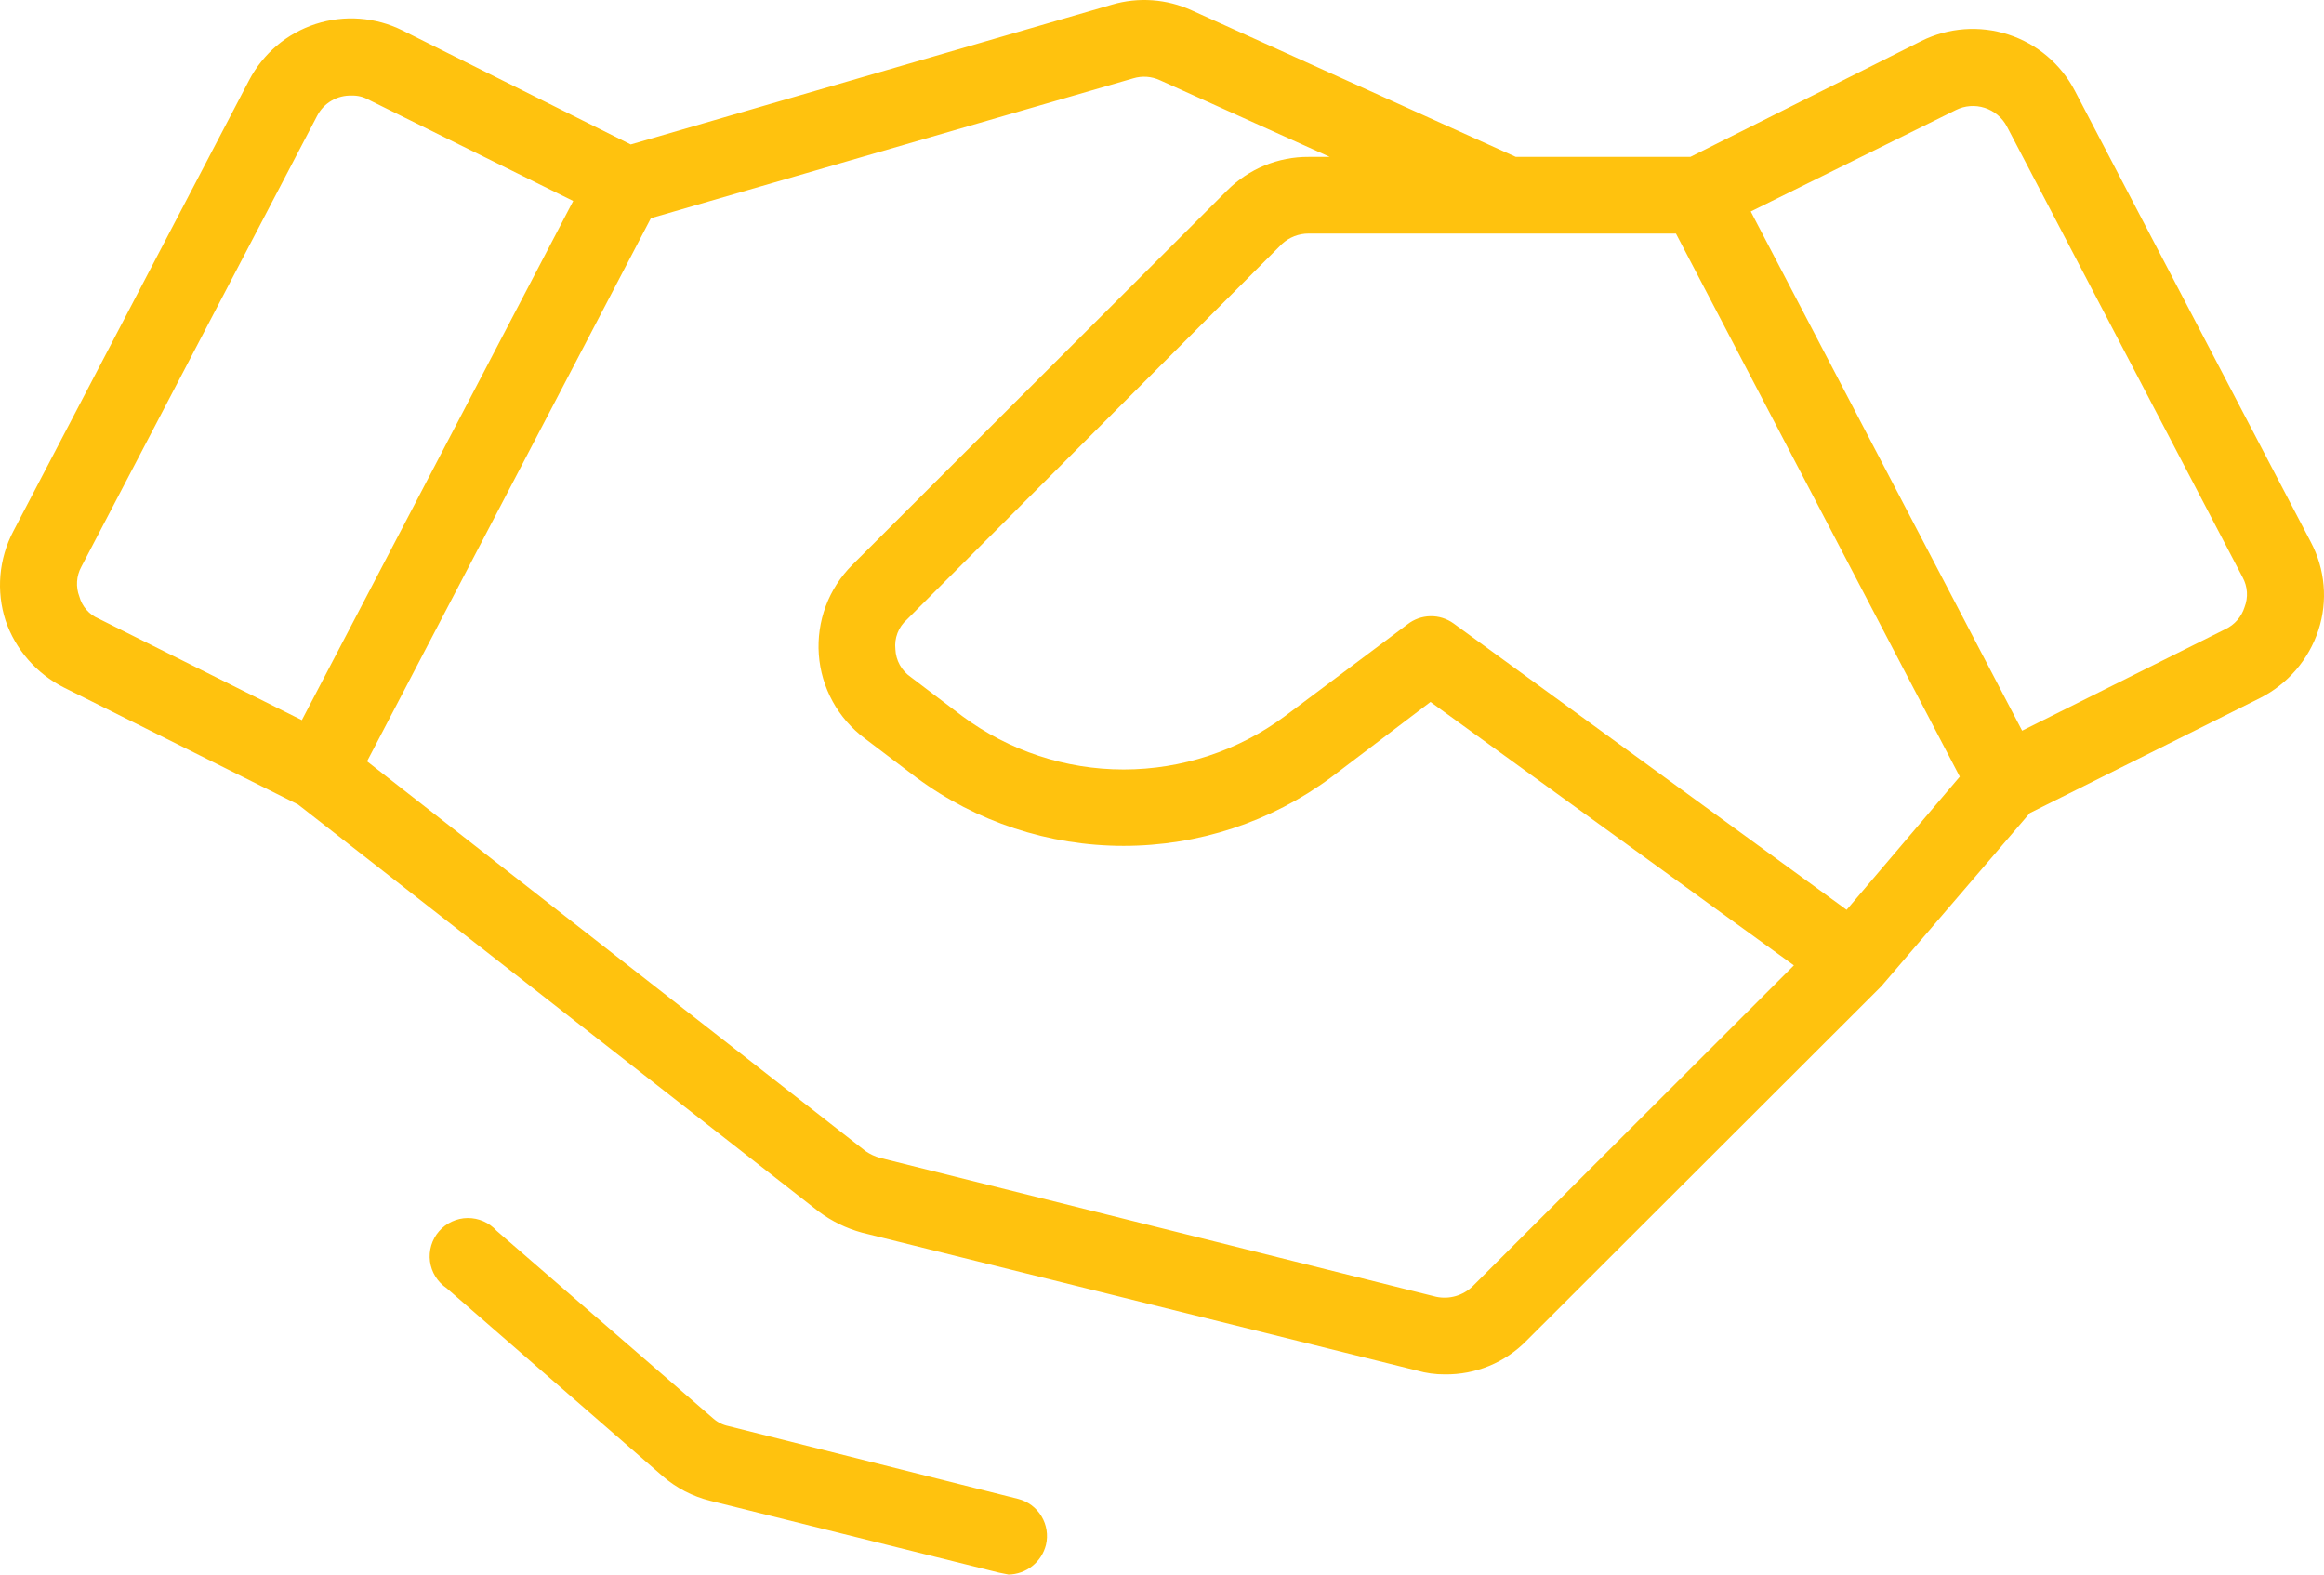 <?xml version="1.0" encoding="UTF-8"?> <svg xmlns="http://www.w3.org/2000/svg" width="93" height="63" viewBox="0 0 93 63" fill="none"><path d="M92.47 21.685L83.03 3.633C82.473 2.563 81.517 1.755 80.368 1.382C79.22 1.01 77.971 1.102 76.89 1.64L67.643 6.278H60.659L47.689 0.414C46.689 -0.043 45.559 -0.125 44.504 0.184L25.241 5.78L16.108 1.219C15.027 0.681 13.778 0.588 12.63 0.961C11.482 1.333 10.526 2.142 9.968 3.212L0.529 21.263C0.244 21.807 0.07 22.403 0.017 23.015C-0.036 23.627 0.034 24.243 0.222 24.828C0.621 25.993 1.461 26.956 2.562 27.51L11.925 32.186L32.762 48.474C33.28 48.861 33.865 49.147 34.489 49.318L56.706 54.837C57.068 54.941 57.443 54.993 57.819 54.99C58.425 54.998 59.027 54.883 59.587 54.653C60.148 54.422 60.656 54.081 61.081 53.648L75.202 39.545L75.279 39.468L81.227 32.531L90.436 27.932C90.986 27.655 91.476 27.271 91.878 26.805C92.28 26.337 92.585 25.796 92.777 25.211C92.966 24.633 93.036 24.022 92.983 23.416C92.93 22.811 92.756 22.222 92.47 21.685ZM73.897 36.402L58.164 24.942C57.895 24.749 57.569 24.648 57.237 24.655C56.905 24.662 56.584 24.776 56.323 24.981L51.411 28.66C49.546 30.041 47.286 30.787 44.964 30.787C42.642 30.787 40.382 30.041 38.518 28.66L36.446 27.089C36.264 26.964 36.114 26.798 36.007 26.605C35.901 26.413 35.84 26.198 35.831 25.977C35.807 25.757 35.836 25.534 35.916 25.327C35.996 25.12 36.125 24.936 36.292 24.789L51.296 9.765C51.587 9.494 51.971 9.343 52.37 9.344H67.067L78.425 31.075L73.897 36.402ZM3.176 23.869C3.102 23.678 3.071 23.472 3.084 23.267C3.097 23.062 3.155 22.862 3.253 22.681L12.693 4.63C12.823 4.379 13.022 4.17 13.267 4.028C13.511 3.885 13.791 3.815 14.074 3.825C14.301 3.817 14.527 3.87 14.726 3.978L22.938 8.041L12.079 28.813L3.944 24.751C3.758 24.671 3.592 24.551 3.459 24.398C3.326 24.245 3.229 24.065 3.176 23.869ZM58.932 51.464C58.742 51.648 58.51 51.783 58.256 51.857C58.001 51.931 57.733 51.94 57.474 51.886L35.218 46.328C35.012 46.271 34.818 46.18 34.642 46.06L14.688 30.461L26.047 8.731L45.348 3.135C45.703 3.027 46.086 3.054 46.422 3.212L53.214 6.278H52.37C51.765 6.274 51.164 6.391 50.605 6.621C50.044 6.852 49.536 7.191 49.108 7.619L34.105 22.605C33.638 23.071 33.276 23.632 33.045 24.25C32.815 24.869 32.72 25.529 32.767 26.187C32.814 26.845 33.003 27.485 33.32 28.064C33.637 28.643 34.075 29.147 34.604 29.542L36.676 31.113C39.074 32.887 41.98 33.844 44.964 33.844C47.949 33.844 50.854 32.887 53.253 31.113L57.244 28.085L71.787 38.625L58.932 51.464ZM89.822 24.291C89.762 24.483 89.663 24.66 89.531 24.812C89.399 24.964 89.237 25.086 89.055 25.172L80.92 29.235L70.06 8.462L78.272 4.4C78.629 4.223 79.041 4.193 79.421 4.314C79.8 4.436 80.118 4.7 80.306 5.051L89.745 23.103C89.844 23.284 89.901 23.483 89.915 23.689C89.928 23.894 89.896 24.099 89.822 24.291ZM41.856 61.812C41.772 62.147 41.58 62.444 41.309 62.659C41.039 62.874 40.705 62.994 40.359 63L39.976 62.923L28.426 60.049C27.716 59.874 27.058 59.532 26.507 59.052L17.873 51.541C17.692 51.419 17.54 51.261 17.425 51.077C17.31 50.893 17.236 50.686 17.207 50.471C17.178 50.255 17.196 50.036 17.258 49.828C17.32 49.62 17.426 49.428 17.569 49.264C17.711 49.1 17.887 48.968 18.084 48.877C18.282 48.785 18.496 48.737 18.713 48.735C18.931 48.733 19.146 48.777 19.345 48.864C19.544 48.951 19.723 49.08 19.868 49.241L28.541 56.753C28.715 56.907 28.927 57.012 29.155 57.059L40.743 59.972C41.133 60.072 41.468 60.321 41.676 60.665C41.885 61.009 41.949 61.421 41.856 61.812Z" fill="#FFC20E"></path></svg> 